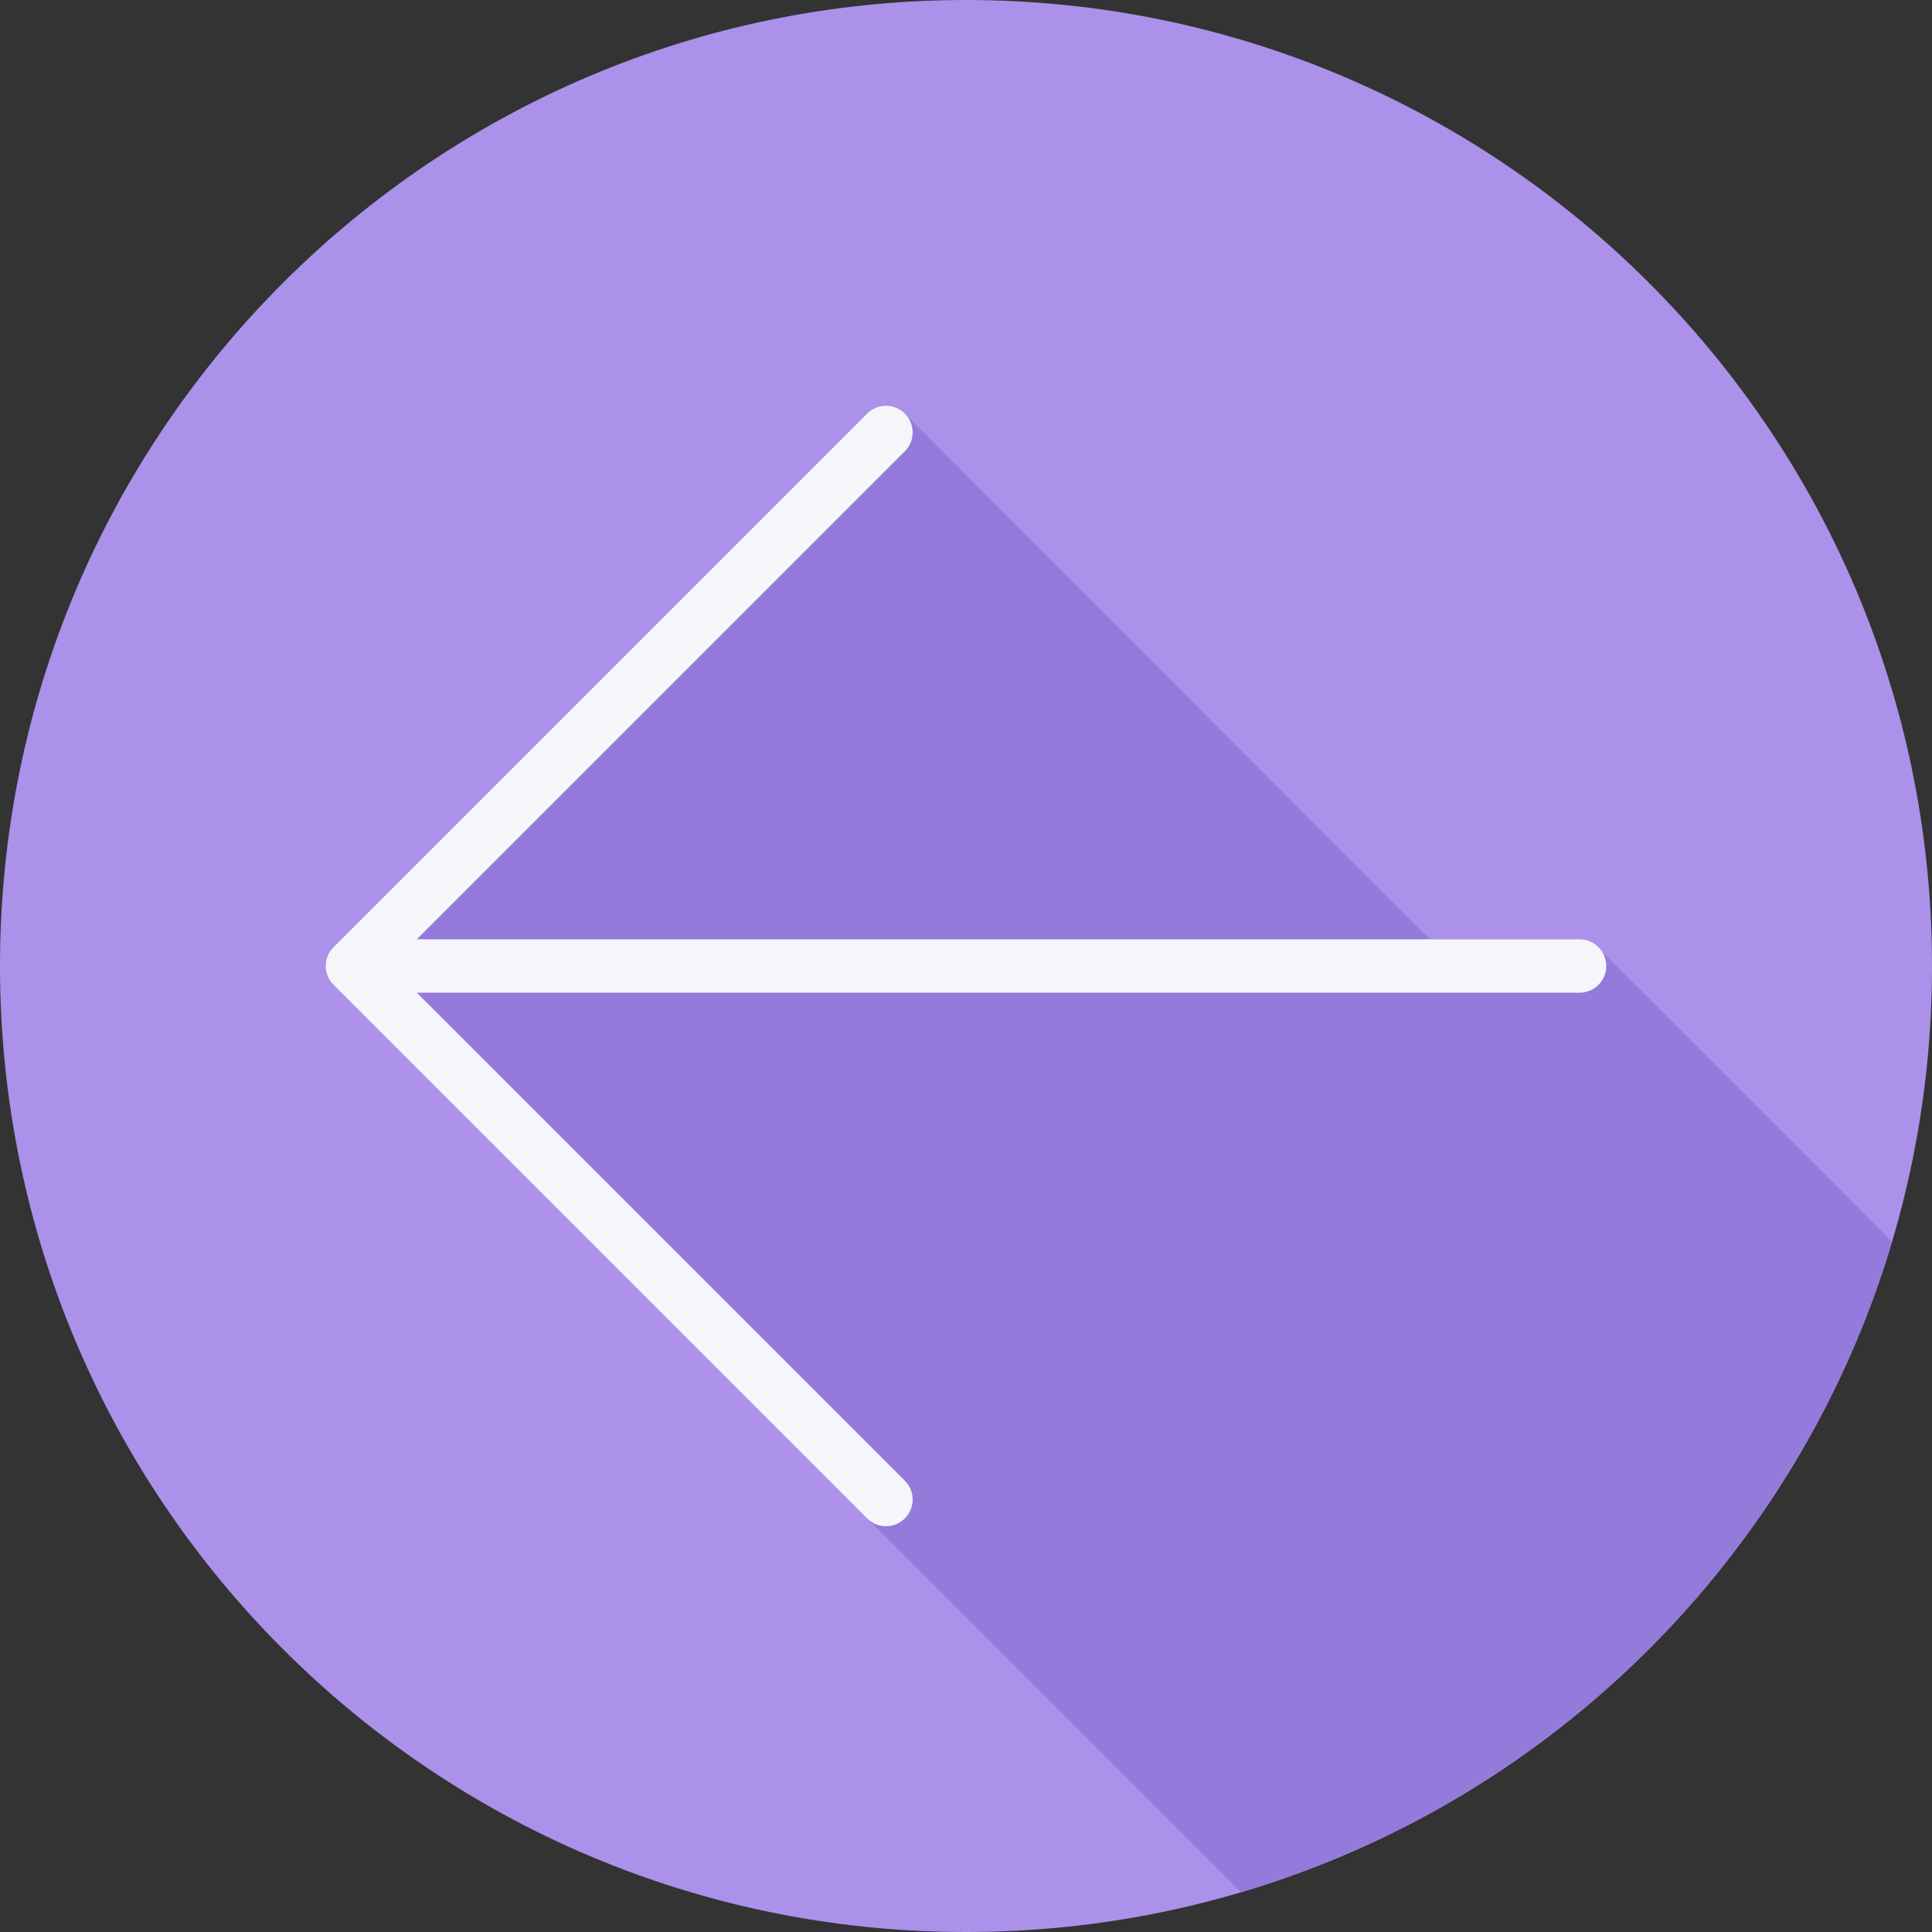 <?xml version="1.0" encoding="iso-8859-1"?>
<!-- Generator: Adobe Illustrator 19.0.0, SVG Export Plug-In . SVG Version: 6.00 Build 0)  -->
<svg version="1.1" id="Layer_1" xmlns="http://www.w3.org/2000/svg" xmlns:xlink="http://www.w3.org/1999/xlink" x="0px" y="0px"
	 viewBox="0 0 512 512" style="enable-background:new 0 0 512 512;" xml:space="preserve">
<rect x="0" y="0" width="512" height="512" fill="#333333" stroke="none"/>
<path style="fill:#AB91EA;" d="M0,256.006C0,397.402,114.606,512.004,255.996,512C397.394,512.004,512,397.402,512,256.006
	C512.009,114.61,397.394,0,255.996,0C114.606,0,0,114.614,0,256.006z"/>
<path style="fill:#947ADB;" d="M501.361,329.072c-0.141-0.117-0.236-0.279-0.388-0.388c-0.457-0.641-76.067-76.252-76.708-76.708
	c-1.282-1.797-3.281-3.046-5.657-3.046h-39.694c-0.155-0.19-0.221-0.422-0.397-0.598c-0.29-0.29-0.657-0.423-0.98-0.652
	c-0.228-0.323-137.459-137.788-137.748-138.077c-2.762-2.762-7.235-2.762-9.998,0L88.394,250.994
	c-1.326,1.326-2.071,3.124-2.071,4.998c0,1.874,0.746,3.674,2.071,4.998c0,0,1.63,1.63,1.632,1.632l53.859,53.861
	c0,0,153.914,153.917,183.834,183.839l1.107,1.107C411.558,476.923,476.772,411.771,501.361,329.072z"/>
<path style="fill:#F4F6F9;" d="M418.608,248.93H110.452L239.789,119.6c2.762-2.762,2.762-7.235,0-9.997
	c-2.762-2.762-7.235-2.762-9.997,0L88.393,250.994c-1.326,1.326-2.071,3.124-2.071,4.998c0,1.874,0.746,3.673,2.071,4.998
	l141.399,141.406c1.381,1.381,3.189,2.071,4.998,2.071s3.618-0.69,4.998-2.071c2.762-2.762,2.762-7.235,0-9.997L110.465,263.07
	h308.143c3.904,0,7.07-3.166,7.07-7.07C425.678,252.096,422.513,248.93,418.608,248.93z"/>
<g>
</g>
<g>
</g>
<g>
</g>
<g>
</g>
<g>
</g>
<g>
</g>
<g>
</g>
<g>
</g>
<g>
</g>
<g>
</g>
<g>
</g>
<g>
</g>
<g>
</g>
<g>
</g>
<g>
</g>
</svg>
